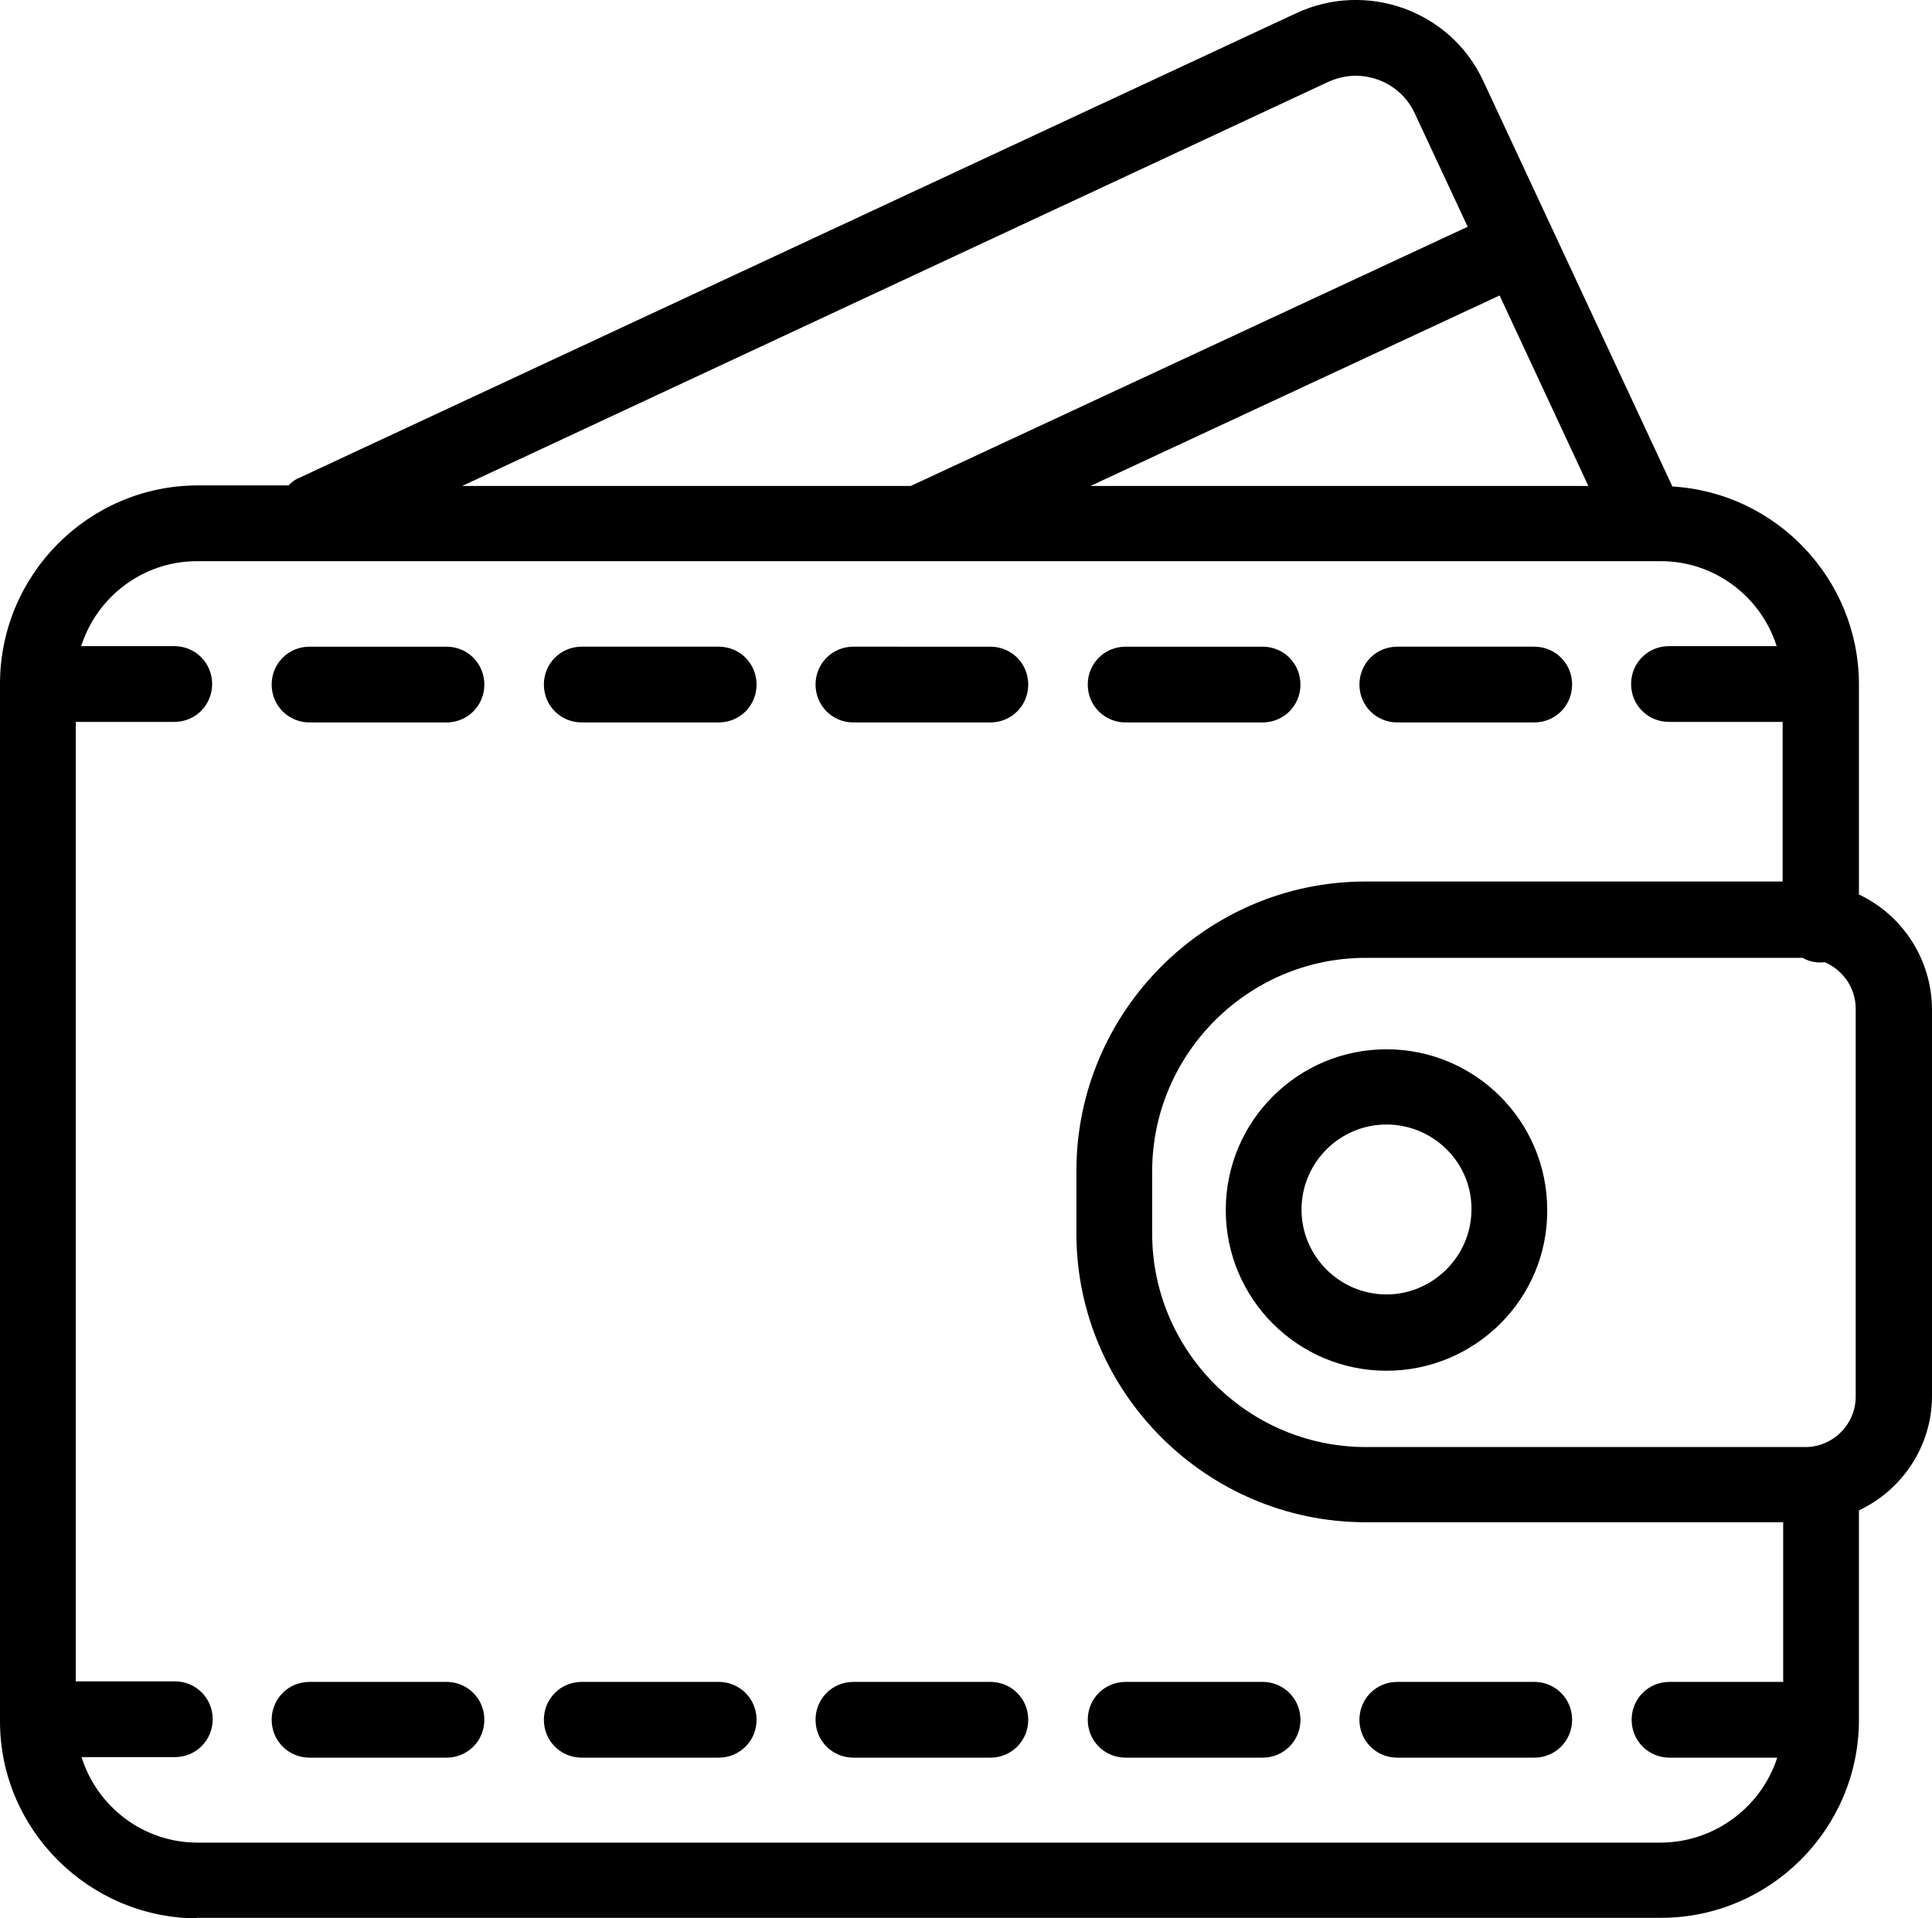 <?xml version="1.0" encoding="UTF-8"?>
<svg xmlns="http://www.w3.org/2000/svg" viewBox="0 0 357 354.5"><path fill="#848383" d="M36.4 354.5c-20-.1-36.4-16.4-36.4-36.4V126.2c.1-20.1 16.4-36.4 36.4-36.5h16.9c.6-.6 1.2-1.1 2-1.4L239.6 2.4c13-6 28.5-.4 34.5 12.6l34.7 74.4c.1.2.1.3.2.5 19.1 1.1 34.4 17 34.5 36.4v39c7.9 3.7 13.4 11.8 13.5 21.1V258c0 9.3-5.6 17.4-13.5 21.1V318c-.1 20-16.4 36.3-36.4 36.4H36.4zm-21.3-29.7c2.9 9.1 11.4 15.7 21.4 15.7H307c10-.1 18.5-6.7 21.4-15.7h-19.9c-3.9 0-7-3.1-7-7s3.1-7 7-7h21v-29.5h-77.3c-29.3-.1-53.2-24-53.3-53.2v-11.9c.1-29.3 24-53.2 53.2-53.3h77.3v-29.5h-21c-3.9 0-7-3.1-7-7s3.1-7 7-7h19.9c-2.9-9.1-11.4-15.7-21.4-15.7H36.4c-10 0-18.5 6.6-21.4 15.7h17.2c3.9 0 7 3.1 7 7s-3.1 7-7 7H14v177.3h18.3c3.9 0 7 3.1 7 7s-3.1 7-7 7H15.1zM252.2 177c-21.6.1-39.2 17.7-39.3 39.3v11.8c.1 21.6 17.7 39.2 39.3 39.3h81.4c5.1 0 9.3-4.2 9.3-9.3v-71.7c0-3.8-2.3-7.1-5.7-8.6-1.4.2-2.9-.1-4.1-.8h-80.9zm-1.7-163c-1.7 0-3.4.4-5 1.1L85.4 89.8h82.9l102.9-47.9-9.8-21c-2-4.3-6.3-6.9-10.9-6.9zm26.6 40.6l-75.6 35.2h92l-16.4-35.2zm6.4 270.2h-25.3c-3.9 0-7-3.1-7-7s3.1-7 7-7h25.3c3.9 0 7 3.1 7 7s-3.1 7-7 7zm-50.2 0H208c-3.9 0-7-3.1-7-7s3.1-7 7-7h25.3c3.9 0 7 3.1 7 7s-3.1 7-7 7zm-50.3 0h-25.3c-3.9 0-7-3.1-7-7s3.1-7 7-7H183c3.9 0 7 3.1 7 7s-3.1 7-7 7zm-50.2 0h-25.3c-3.9 0-7-3.1-7-7s3.1-7 7-7h25.3c3.9 0 7 3.1 7 7s-3.1 7-7 7zm-50.3 0H57.2c-3.9 0-7-3.1-7-7s3.1-7 7-7h25.3c3.9 0 7 3.1 7 7s-3.1 7-7 7zm173.7-71.5c-16.4 0-29.7-13.3-29.7-29.7s13.3-29.7 29.7-29.7 29.7 13.3 29.7 29.7c.1 16.4-13.3 29.7-29.7 29.7zm0-45.5c-8.7 0-15.7 7.1-15.7 15.7 0 8.7 7.1 15.7 15.7 15.7s15.7-7.1 15.7-15.7c.1-8.6-7-15.7-15.7-15.7zm27.3-74.3h-25.3c-3.9 0-7-3.1-7-7s3.1-7 7-7h25.3c3.9 0 7 3.1 7 7s-3.1 7-7 7zm-50.2 0H208c-3.9 0-7-3.1-7-7s3.1-7 7-7h25.3c3.9 0 7 3.1 7 7s-3.1 7-7 7zm-50.3 0h-25.3c-3.9 0-7-3.1-7-7s3.1-7 7-7H183c3.9 0 7 3.1 7 7s-3.1 7-7 7zm-50.2 0h-25.3c-3.9 0-7-3.1-7-7s3.1-7 7-7h25.3c3.9 0 7 3.1 7 7s-3.1 7-7 7zm-50.3 0H57.2c-3.9 0-7-3.1-7-7s3.1-7 7-7h25.3c3.9 0 7 3.1 7 7s-3.1 7-7 7z" style="fill: #000000;"/></svg>
